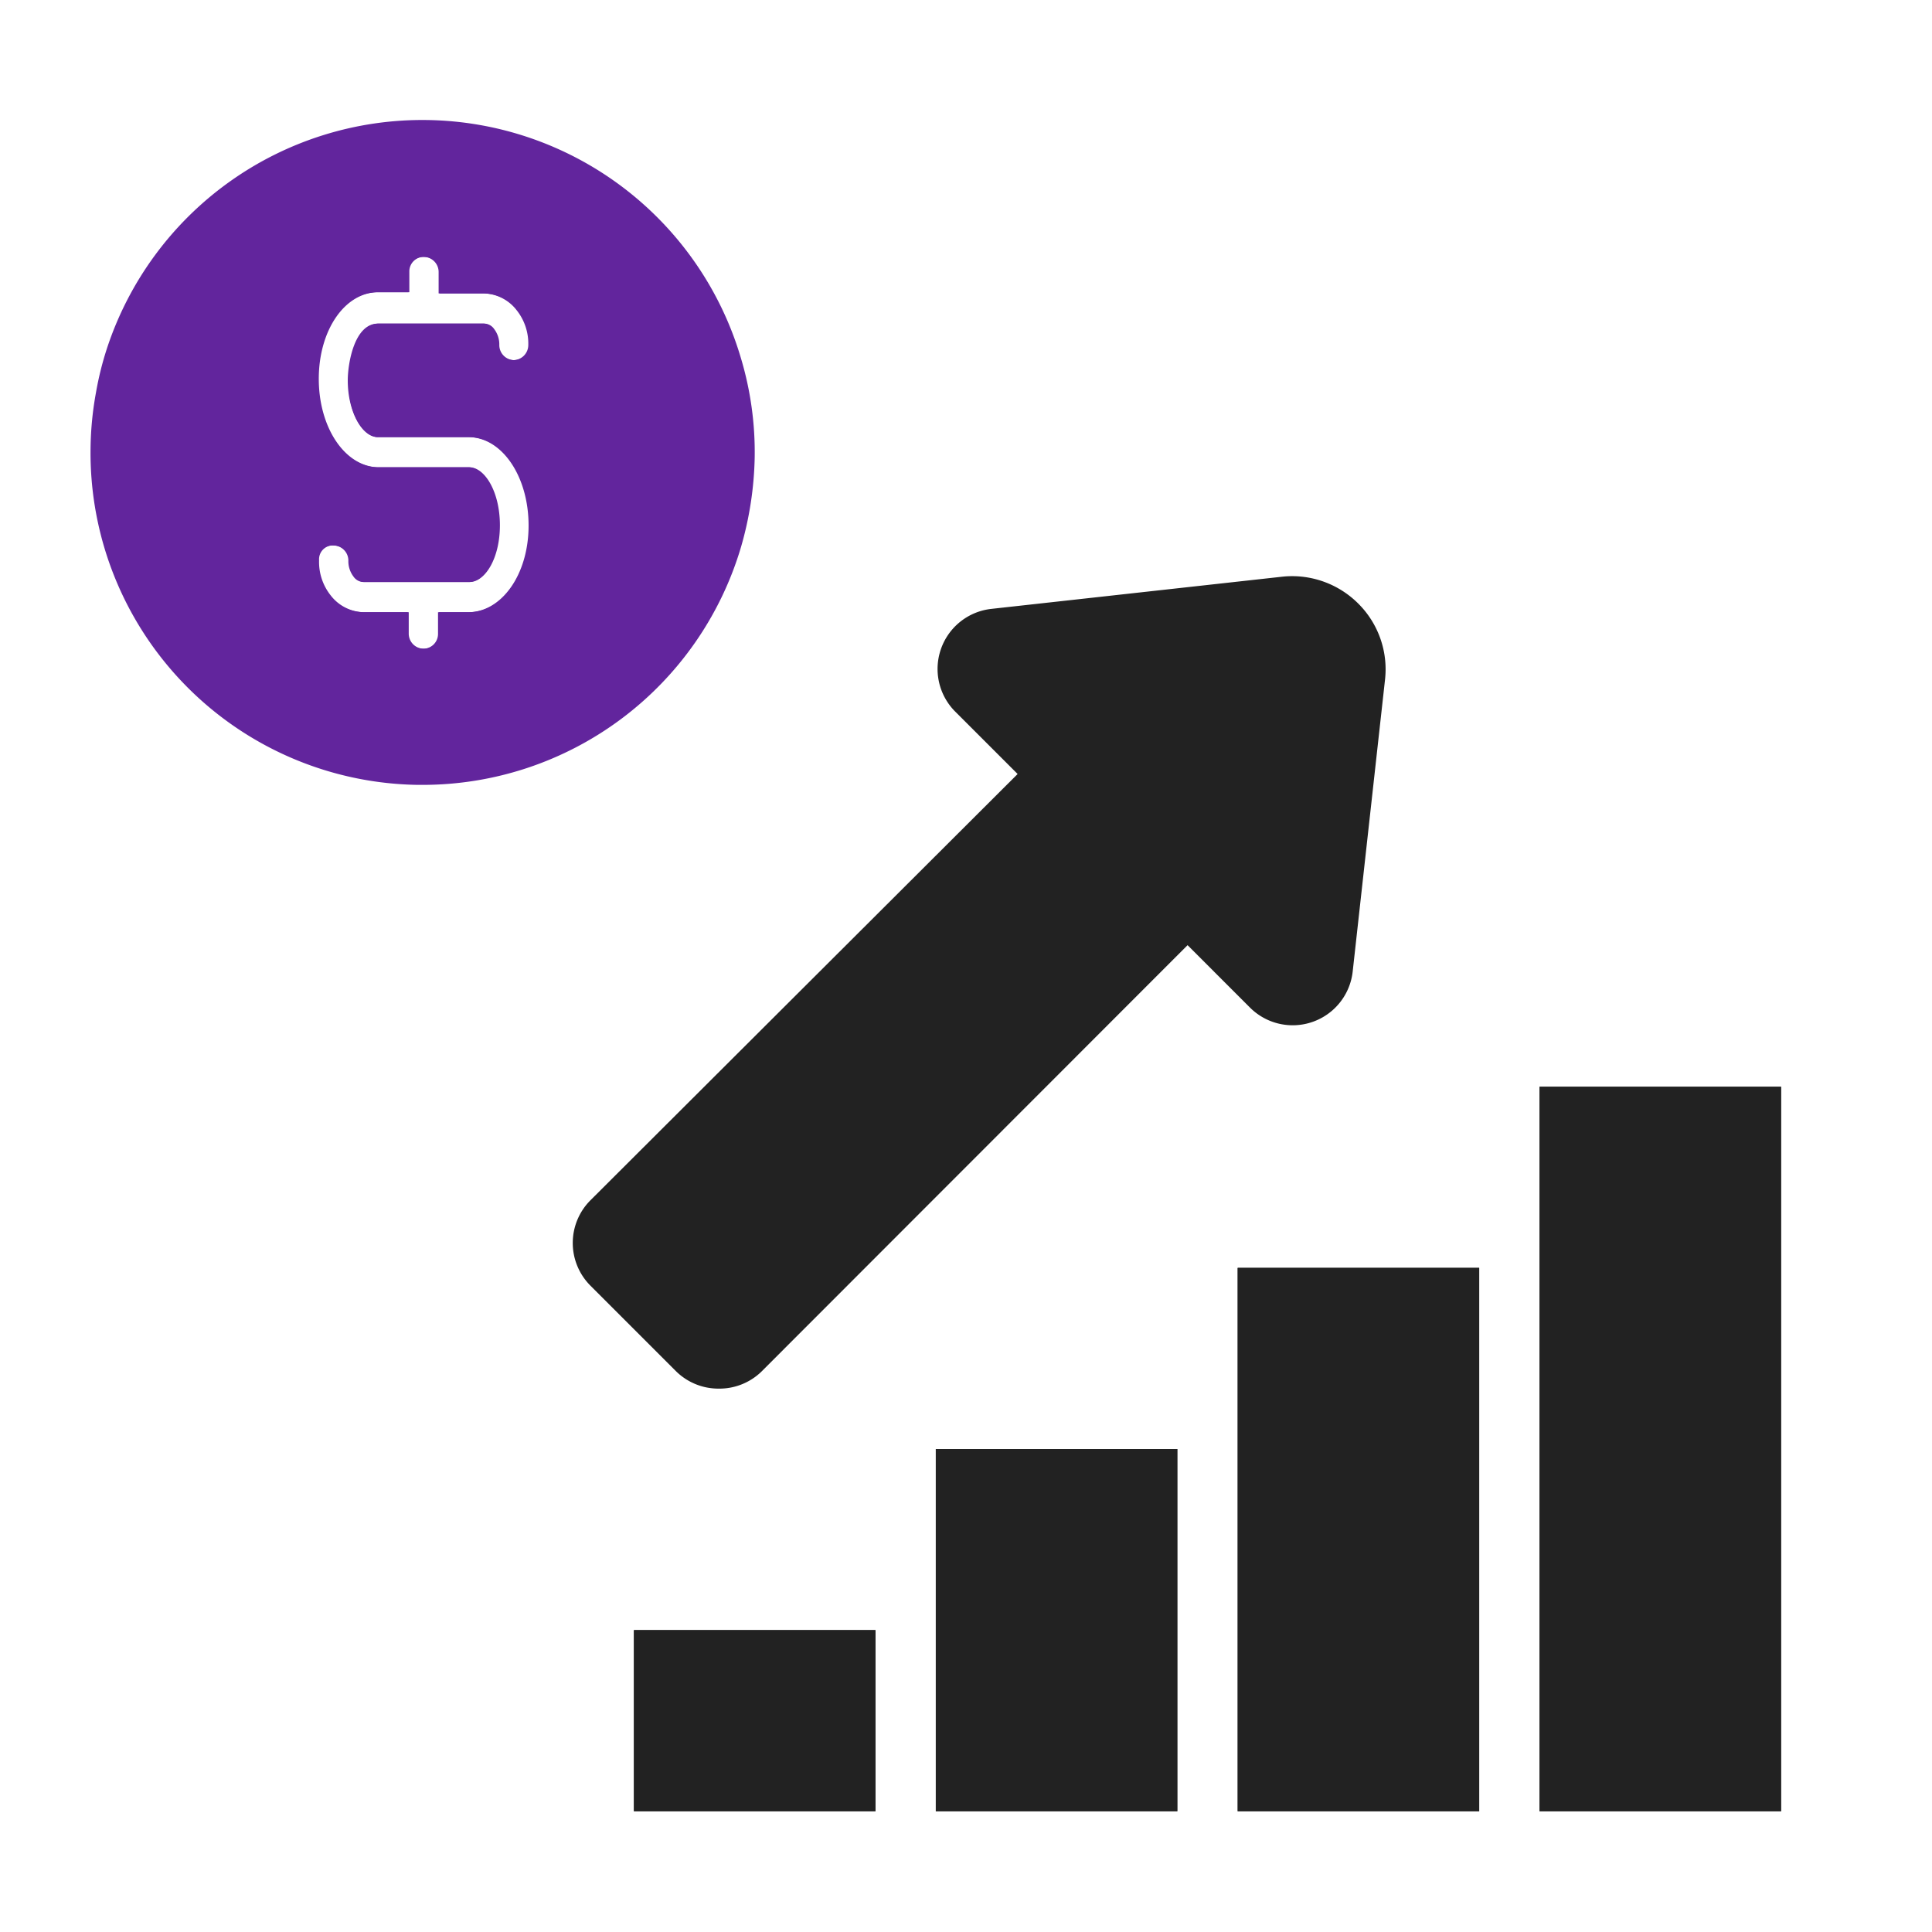 <svg xmlns="http://www.w3.org/2000/svg" id="Layer_1" data-name="Layer 1" viewBox="0 0 64 64"><title>Money_21</title><path d="M24.54,11.85a11,11,0,0,0-21-.3A10.51,10.51,0,0,0,3.18,13,10.87,10.87,0,0,0,3,14.84,11,11,0,0,0,13.84,26H14a11,11,0,0,0,10.55-7.89A11.4,11.4,0,0,0,25,15.16,10.85,10.85,0,0,0,24.54,11.85Zm-12,2.63,3,0c1.12,0,2,1.3,2,2.93s-.9,2.87-2,2.87h-1V21a.49.49,0,0,1-.5.49.5.5,0,0,1-.5-.51v-.7l-1.5,0a1.42,1.42,0,0,1-1.08-.55,1.78,1.78,0,0,1-.39-1.17.46.46,0,0,1,.51-.49.5.5,0,0,1,.49.5.84.84,0,0,0,.17.53.41.41,0,0,0,.32.18l2,0,1.5,0c.5,0,1-.77,1-1.88s-.5-1.91-1-1.92l-3,0c-1.12,0-2-1.3-2-2.93s.88-2.89,2-2.87h1V9a.48.48,0,0,1,.5-.49.5.5,0,0,1,.5.51v.7l1.5,0a1.42,1.42,0,0,1,1.08.55,1.78,1.78,0,0,1,.39,1.17.5.5,0,0,1-.5.49h0a.5.5,0,0,1-.49-.5.84.84,0,0,0-.17-.53.41.41,0,0,0-.32-.18l-2,0-1.5,0c-.79,0-1,1.34-1,1.88C11.52,13.65,12,14.47,12.51,14.48Z" id="id_113" style="fill: rgb(98, 37, 157);"></path><path d="M22.62,12.43A9,9,0,0,0,14.13,6H14a9,9,0,0,0-8.54,6.18,9.9,9.9,0,0,0-.31,1.22A9.16,9.16,0,0,0,5,14.87a9,9,0,0,0,18,.26V15A8.73,8.73,0,0,0,22.62,12.43ZM12.51,14.48l3,0c1.12,0,2,1.3,2,2.93s-.9,2.87-2,2.87h-1V21a.49.49,0,0,1-.5.49.5.5,0,0,1-.5-.51v-.7l-1.5,0a1.42,1.42,0,0,1-1.08-.55,1.78,1.78,0,0,1-.39-1.17.46.46,0,0,1,.51-.49.5.5,0,0,1,.49.5.84.84,0,0,0,.17.53.41.41,0,0,0,.32.18l2,0,1.5,0c.5,0,1-.77,1-1.88s-.5-1.91-1-1.92l-3,0c-1.12,0-2-1.3-2-2.93s.88-2.89,2-2.87h1V9a.48.48,0,0,1,.5-.49.5.5,0,0,1,.5.51v.7l1.5,0a1.42,1.42,0,0,1,1.08.55,1.78,1.78,0,0,1,.39,1.17.5.5,0,0,1-.5.49h0a.5.5,0,0,1-.49-.5.84.84,0,0,0-.17-.53.41.41,0,0,0-.32-.18l-2,0-1.5,0c-.79,0-1,1.34-1,1.88C11.52,13.65,12,14.47,12.51,14.48Z" id="id_114" style="fill: rgb(98, 37, 157);"></path><path d="M23.81,46a2,2,0,0,1-1.42-.58l-2.83-2.83a2,2,0,0,1,0-2.83L33.71,25.64l-2.07-2.07a2,2,0,0,1-.47-2.07,2,2,0,0,1,1.67-1.33l9.67-1.07A3.1,3.1,0,0,1,45,20h0a3.07,3.07,0,0,1,.88,2.52l-1.07,9.66a2,2,0,0,1-3.4,1.2l-2.07-2.07L25.22,45.44A2,2,0,0,1,23.81,46Z" id="id_115" style="fill: rgb(34, 34, 34);"></path><path d="M42.85,21.08h-.12l-9.67,1.07,2.06,2.06a2,2,0,0,1,0,2.83L21,41.19,23.81,44,38,29.88a2,2,0,0,1,2.83,0l2.06,2.06,1.07-9.67A1.07,1.07,0,0,0,42.85,21.08Z" id="id_116" style="fill: rgb(34, 34, 34);"></path><rect x="21" y="54" width="8" height="6" id="id_117" style="fill: rgb(34, 34, 34);"></rect><rect x="31" y="48" width="8" height="12" id="id_118" style="fill: rgb(34, 34, 34);"></rect><rect x="41" y="42" width="8" height="18" id="id_119" style="fill: rgb(34, 34, 34);"></rect><rect x="51" y="36" width="8" height="24" id="id_120" style="fill: rgb(34, 34, 34);"></rect><rect x="21" y="54" width="8" height="6" id="id_121" style="fill: rgb(34, 34, 34);"></rect><rect x="31" y="48" width="8" height="12" id="id_122" style="fill: rgb(34, 34, 34);"></rect><rect x="41" y="42" width="8" height="18" id="id_123" style="fill: rgb(34, 34, 34);"></rect><rect x="51" y="36" width="8" height="24" id="id_124" style="fill: rgb(34, 34, 34);"></rect></svg>